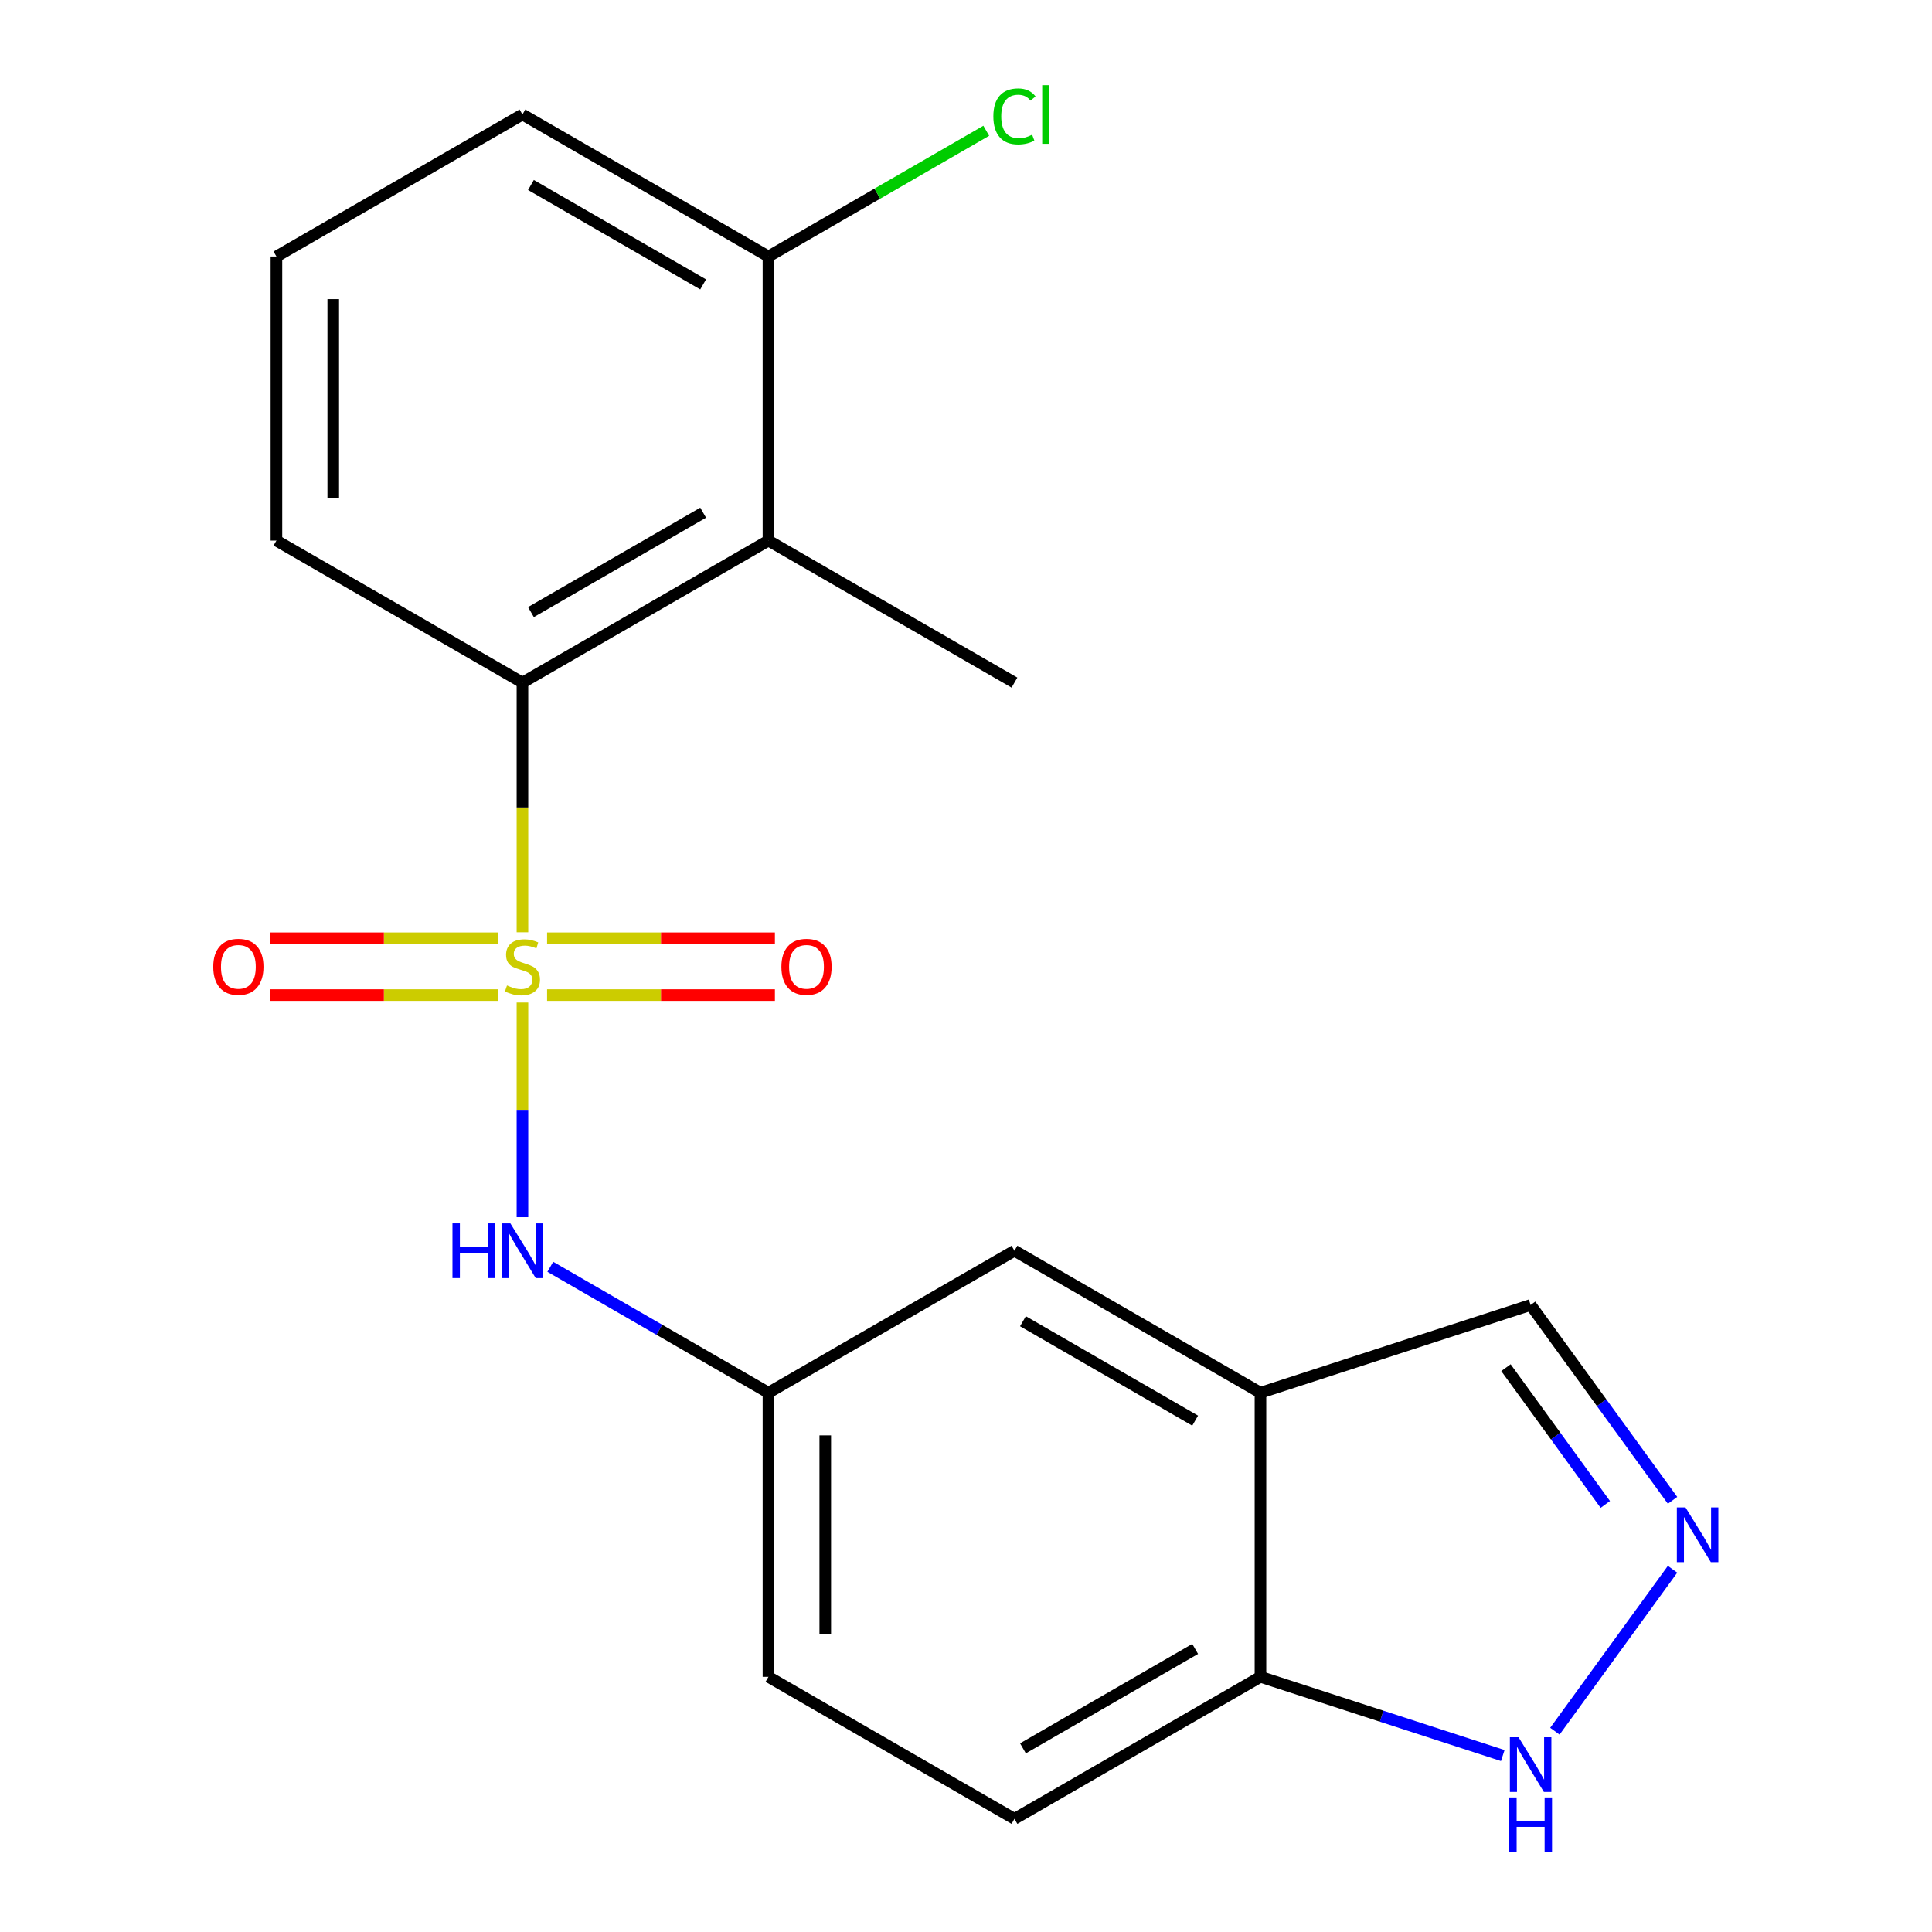 <?xml version='1.0' encoding='iso-8859-1'?>
<svg version='1.1' baseProfile='full'
              xmlns='http://www.w3.org/2000/svg'
                      xmlns:rdkit='http://www.rdkit.org/xml'
                      xmlns:xlink='http://www.w3.org/1999/xlink'
                  xml:space='preserve'
width='1000px' height='1000px' viewBox='0 0 1000 1000'>
<!-- END OF HEADER -->
<rect style='opacity:1.0;fill:#FFFFFF;stroke:none' width='1000' height='1000' x='0' y='0'> </rect>
<path class='bond-0' d='M 270.416,482.549 L 270.416,417.932' style='fill:none;fill-rule:evenodd;stroke:#CCCC00;stroke-width:6px;stroke-linecap:butt;stroke-linejoin:miter;stroke-opacity:1' />
<path class='bond-0' d='M 270.416,417.932 L 270.416,353.315' style='fill:none;fill-rule:evenodd;stroke:#000000;stroke-width:6px;stroke-linecap:butt;stroke-linejoin:miter;stroke-opacity:1' />
<path class='bond-2' d='M 270.416,518.901 L 270.416,574.453' style='fill:none;fill-rule:evenodd;stroke:#CCCC00;stroke-width:6px;stroke-linecap:butt;stroke-linejoin:miter;stroke-opacity:1' />
<path class='bond-2' d='M 270.416,574.453 L 270.416,630.004' style='fill:none;fill-rule:evenodd;stroke:#0000FF;stroke-width:6px;stroke-linecap:butt;stroke-linejoin:miter;stroke-opacity:1' />
<path class='bond-6' d='M 283.171,515.048 L 342.13,515.048' style='fill:none;fill-rule:evenodd;stroke:#CCCC00;stroke-width:6px;stroke-linecap:butt;stroke-linejoin:miter;stroke-opacity:1' />
<path class='bond-6' d='M 342.13,515.048 L 401.089,515.048' style='fill:none;fill-rule:evenodd;stroke:#FF0000;stroke-width:6px;stroke-linecap:butt;stroke-linejoin:miter;stroke-opacity:1' />
<path class='bond-6' d='M 283.171,485.642 L 342.13,485.642' style='fill:none;fill-rule:evenodd;stroke:#CCCC00;stroke-width:6px;stroke-linecap:butt;stroke-linejoin:miter;stroke-opacity:1' />
<path class='bond-6' d='M 342.13,485.642 L 401.089,485.642' style='fill:none;fill-rule:evenodd;stroke:#FF0000;stroke-width:6px;stroke-linecap:butt;stroke-linejoin:miter;stroke-opacity:1' />
<path class='bond-7' d='M 257.66,485.642 L 198.701,485.642' style='fill:none;fill-rule:evenodd;stroke:#CCCC00;stroke-width:6px;stroke-linecap:butt;stroke-linejoin:miter;stroke-opacity:1' />
<path class='bond-7' d='M 198.701,485.642 L 139.742,485.642' style='fill:none;fill-rule:evenodd;stroke:#FF0000;stroke-width:6px;stroke-linecap:butt;stroke-linejoin:miter;stroke-opacity:1' />
<path class='bond-7' d='M 257.66,515.048 L 198.701,515.048' style='fill:none;fill-rule:evenodd;stroke:#CCCC00;stroke-width:6px;stroke-linecap:butt;stroke-linejoin:miter;stroke-opacity:1' />
<path class='bond-7' d='M 198.701,515.048 L 139.742,515.048' style='fill:none;fill-rule:evenodd;stroke:#FF0000;stroke-width:6px;stroke-linecap:butt;stroke-linejoin:miter;stroke-opacity:1' />
<path class='bond-1' d='M 270.416,353.315 L 397.748,279.799' style='fill:none;fill-rule:evenodd;stroke:#000000;stroke-width:6px;stroke-linecap:butt;stroke-linejoin:miter;stroke-opacity:1' />
<path class='bond-1' d='M 274.812,316.821 L 363.945,265.36' style='fill:none;fill-rule:evenodd;stroke:#000000;stroke-width:6px;stroke-linecap:butt;stroke-linejoin:miter;stroke-opacity:1' />
<path class='bond-16' d='M 270.416,353.315 L 143.083,279.799' style='fill:none;fill-rule:evenodd;stroke:#000000;stroke-width:6px;stroke-linecap:butt;stroke-linejoin:miter;stroke-opacity:1' />
<path class='bond-11' d='M 397.748,279.799 L 397.748,132.768' style='fill:none;fill-rule:evenodd;stroke:#000000;stroke-width:6px;stroke-linecap:butt;stroke-linejoin:miter;stroke-opacity:1' />
<path class='bond-17' d='M 397.748,279.799 L 525.08,353.315' style='fill:none;fill-rule:evenodd;stroke:#000000;stroke-width:6px;stroke-linecap:butt;stroke-linejoin:miter;stroke-opacity:1' />
<path class='bond-9' d='M 284.831,655.699 L 341.29,688.295' style='fill:none;fill-rule:evenodd;stroke:#0000FF;stroke-width:6px;stroke-linecap:butt;stroke-linejoin:miter;stroke-opacity:1' />
<path class='bond-9' d='M 341.29,688.295 L 397.748,720.891' style='fill:none;fill-rule:evenodd;stroke:#000000;stroke-width:6px;stroke-linecap:butt;stroke-linejoin:miter;stroke-opacity:1' />
<path class='bond-3' d='M 865.711,776.571 L 828.979,726.014' style='fill:none;fill-rule:evenodd;stroke:#0000FF;stroke-width:6px;stroke-linecap:butt;stroke-linejoin:miter;stroke-opacity:1' />
<path class='bond-3' d='M 828.979,726.014 L 792.247,675.456' style='fill:none;fill-rule:evenodd;stroke:#000000;stroke-width:6px;stroke-linecap:butt;stroke-linejoin:miter;stroke-opacity:1' />
<path class='bond-3' d='M 830.901,778.688 L 805.189,743.298' style='fill:none;fill-rule:evenodd;stroke:#0000FF;stroke-width:6px;stroke-linecap:butt;stroke-linejoin:miter;stroke-opacity:1' />
<path class='bond-3' d='M 805.189,743.298 L 779.477,707.908' style='fill:none;fill-rule:evenodd;stroke:#000000;stroke-width:6px;stroke-linecap:butt;stroke-linejoin:miter;stroke-opacity:1' />
<path class='bond-22' d='M 865.711,812.242 L 804.805,896.072' style='fill:none;fill-rule:evenodd;stroke:#0000FF;stroke-width:6px;stroke-linecap:butt;stroke-linejoin:miter;stroke-opacity:1' />
<path class='bond-4' d='M 652.412,720.891 L 525.08,647.376' style='fill:none;fill-rule:evenodd;stroke:#000000;stroke-width:6px;stroke-linecap:butt;stroke-linejoin:miter;stroke-opacity:1' />
<path class='bond-4' d='M 618.61,735.33 L 529.477,683.87' style='fill:none;fill-rule:evenodd;stroke:#000000;stroke-width:6px;stroke-linecap:butt;stroke-linejoin:miter;stroke-opacity:1' />
<path class='bond-12' d='M 652.412,720.891 L 792.247,675.456' style='fill:none;fill-rule:evenodd;stroke:#000000;stroke-width:6px;stroke-linecap:butt;stroke-linejoin:miter;stroke-opacity:1' />
<path class='bond-21' d='M 652.412,720.891 L 652.412,867.922' style='fill:none;fill-rule:evenodd;stroke:#000000;stroke-width:6px;stroke-linecap:butt;stroke-linejoin:miter;stroke-opacity:1' />
<path class='bond-5' d='M 777.831,908.673 L 715.122,888.297' style='fill:none;fill-rule:evenodd;stroke:#0000FF;stroke-width:6px;stroke-linecap:butt;stroke-linejoin:miter;stroke-opacity:1' />
<path class='bond-5' d='M 715.122,888.297 L 652.412,867.922' style='fill:none;fill-rule:evenodd;stroke:#000000;stroke-width:6px;stroke-linecap:butt;stroke-linejoin:miter;stroke-opacity:1' />
<path class='bond-8' d='M 652.412,867.922 L 525.08,941.437' style='fill:none;fill-rule:evenodd;stroke:#000000;stroke-width:6px;stroke-linecap:butt;stroke-linejoin:miter;stroke-opacity:1' />
<path class='bond-8' d='M 618.61,853.483 L 529.477,904.944' style='fill:none;fill-rule:evenodd;stroke:#000000;stroke-width:6px;stroke-linecap:butt;stroke-linejoin:miter;stroke-opacity:1' />
<path class='bond-10' d='M 397.748,720.891 L 525.08,647.376' style='fill:none;fill-rule:evenodd;stroke:#000000;stroke-width:6px;stroke-linecap:butt;stroke-linejoin:miter;stroke-opacity:1' />
<path class='bond-14' d='M 397.748,720.891 L 397.748,867.922' style='fill:none;fill-rule:evenodd;stroke:#000000;stroke-width:6px;stroke-linecap:butt;stroke-linejoin:miter;stroke-opacity:1' />
<path class='bond-14' d='M 427.154,742.946 L 427.154,845.867' style='fill:none;fill-rule:evenodd;stroke:#000000;stroke-width:6px;stroke-linecap:butt;stroke-linejoin:miter;stroke-opacity:1' />
<path class='bond-15' d='M 397.748,132.768 L 454.116,100.224' style='fill:none;fill-rule:evenodd;stroke:#000000;stroke-width:6px;stroke-linecap:butt;stroke-linejoin:miter;stroke-opacity:1' />
<path class='bond-15' d='M 454.116,100.224 L 510.484,67.68' style='fill:none;fill-rule:evenodd;stroke:#00CC00;stroke-width:6px;stroke-linecap:butt;stroke-linejoin:miter;stroke-opacity:1' />
<path class='bond-20' d='M 397.748,132.768 L 270.416,59.253' style='fill:none;fill-rule:evenodd;stroke:#000000;stroke-width:6px;stroke-linecap:butt;stroke-linejoin:miter;stroke-opacity:1' />
<path class='bond-20' d='M 363.945,147.208 L 274.812,95.747' style='fill:none;fill-rule:evenodd;stroke:#000000;stroke-width:6px;stroke-linecap:butt;stroke-linejoin:miter;stroke-opacity:1' />
<path class='bond-13' d='M 525.08,941.437 L 397.748,867.922' style='fill:none;fill-rule:evenodd;stroke:#000000;stroke-width:6px;stroke-linecap:butt;stroke-linejoin:miter;stroke-opacity:1' />
<path class='bond-18' d='M 143.083,279.799 L 143.083,132.768' style='fill:none;fill-rule:evenodd;stroke:#000000;stroke-width:6px;stroke-linecap:butt;stroke-linejoin:miter;stroke-opacity:1' />
<path class='bond-18' d='M 172.489,257.745 L 172.489,154.823' style='fill:none;fill-rule:evenodd;stroke:#000000;stroke-width:6px;stroke-linecap:butt;stroke-linejoin:miter;stroke-opacity:1' />
<path class='bond-19' d='M 143.083,132.768 L 270.416,59.253' style='fill:none;fill-rule:evenodd;stroke:#000000;stroke-width:6px;stroke-linecap:butt;stroke-linejoin:miter;stroke-opacity:1' />
<path  class='atom-0' d='M 262.416 510.065
Q 262.736 510.185, 264.056 510.745
Q 265.376 511.305, 266.816 511.665
Q 268.296 511.985, 269.736 511.985
Q 272.416 511.985, 273.976 510.705
Q 275.536 509.385, 275.536 507.105
Q 275.536 505.545, 274.736 504.585
Q 273.976 503.625, 272.776 503.105
Q 271.576 502.585, 269.576 501.985
Q 267.056 501.225, 265.536 500.505
Q 264.056 499.785, 262.976 498.265
Q 261.936 496.745, 261.936 494.185
Q 261.936 490.625, 264.336 488.425
Q 266.776 486.225, 271.576 486.225
Q 274.856 486.225, 278.576 487.785
L 277.656 490.865
Q 274.256 489.465, 271.696 489.465
Q 268.936 489.465, 267.416 490.625
Q 265.896 491.745, 265.936 493.705
Q 265.936 495.225, 266.696 496.145
Q 267.496 497.065, 268.616 497.585
Q 269.776 498.105, 271.696 498.705
Q 274.256 499.505, 275.776 500.305
Q 277.296 501.105, 278.376 502.745
Q 279.496 504.345, 279.496 507.105
Q 279.496 511.025, 276.856 513.145
Q 274.256 515.225, 269.896 515.225
Q 267.376 515.225, 265.456 514.665
Q 263.576 514.145, 261.336 513.225
L 262.416 510.065
' fill='#CCCC00'/>
<path  class='atom-3' d='M 234.196 633.216
L 238.036 633.216
L 238.036 645.256
L 252.516 645.256
L 252.516 633.216
L 256.356 633.216
L 256.356 661.536
L 252.516 661.536
L 252.516 648.456
L 238.036 648.456
L 238.036 661.536
L 234.196 661.536
L 234.196 633.216
' fill='#0000FF'/>
<path  class='atom-3' d='M 264.156 633.216
L 273.436 648.216
Q 274.356 649.696, 275.836 652.376
Q 277.316 655.056, 277.396 655.216
L 277.396 633.216
L 281.156 633.216
L 281.156 661.536
L 277.276 661.536
L 267.316 645.136
Q 266.156 643.216, 264.916 641.016
Q 263.716 638.816, 263.356 638.136
L 263.356 661.536
L 259.676 661.536
L 259.676 633.216
L 264.156 633.216
' fill='#0000FF'/>
<path  class='atom-4' d='M 872.409 780.247
L 881.689 795.247
Q 882.609 796.727, 884.089 799.407
Q 885.569 802.087, 885.649 802.247
L 885.649 780.247
L 889.409 780.247
L 889.409 808.567
L 885.529 808.567
L 875.569 792.167
Q 874.409 790.247, 873.169 788.047
Q 871.969 785.847, 871.609 785.167
L 871.609 808.567
L 867.929 808.567
L 867.929 780.247
L 872.409 780.247
' fill='#0000FF'/>
<path  class='atom-6' d='M 785.987 899.197
L 795.267 914.197
Q 796.187 915.677, 797.667 918.357
Q 799.147 921.037, 799.227 921.197
L 799.227 899.197
L 802.987 899.197
L 802.987 927.517
L 799.107 927.517
L 789.147 911.117
Q 787.987 909.197, 786.747 906.997
Q 785.547 904.797, 785.187 904.117
L 785.187 927.517
L 781.507 927.517
L 781.507 899.197
L 785.987 899.197
' fill='#0000FF'/>
<path  class='atom-6' d='M 781.167 930.349
L 785.007 930.349
L 785.007 942.389
L 799.487 942.389
L 799.487 930.349
L 803.327 930.349
L 803.327 958.669
L 799.487 958.669
L 799.487 945.589
L 785.007 945.589
L 785.007 958.669
L 781.167 958.669
L 781.167 930.349
' fill='#0000FF'/>
<path  class='atom-7' d='M 404.446 500.425
Q 404.446 493.625, 407.806 489.825
Q 411.166 486.025, 417.446 486.025
Q 423.726 486.025, 427.086 489.825
Q 430.446 493.625, 430.446 500.425
Q 430.446 507.305, 427.046 511.225
Q 423.646 515.105, 417.446 515.105
Q 411.206 515.105, 407.806 511.225
Q 404.446 507.345, 404.446 500.425
M 417.446 511.905
Q 421.766 511.905, 424.086 509.025
Q 426.446 506.105, 426.446 500.425
Q 426.446 494.865, 424.086 492.065
Q 421.766 489.225, 417.446 489.225
Q 413.126 489.225, 410.766 492.025
Q 408.446 494.825, 408.446 500.425
Q 408.446 506.145, 410.766 509.025
Q 413.126 511.905, 417.446 511.905
' fill='#FF0000'/>
<path  class='atom-8' d='M 110.385 500.425
Q 110.385 493.625, 113.745 489.825
Q 117.105 486.025, 123.385 486.025
Q 129.665 486.025, 133.025 489.825
Q 136.385 493.625, 136.385 500.425
Q 136.385 507.305, 132.985 511.225
Q 129.585 515.105, 123.385 515.105
Q 117.145 515.105, 113.745 511.225
Q 110.385 507.345, 110.385 500.425
M 123.385 511.905
Q 127.705 511.905, 130.025 509.025
Q 132.385 506.105, 132.385 500.425
Q 132.385 494.865, 130.025 492.065
Q 127.705 489.225, 123.385 489.225
Q 119.065 489.225, 116.705 492.025
Q 114.385 494.825, 114.385 500.425
Q 114.385 506.145, 116.705 509.025
Q 119.065 511.905, 123.385 511.905
' fill='#FF0000'/>
<path  class='atom-16' d='M 514.16 60.233
Q 514.16 53.193, 517.44 49.513
Q 520.76 45.793, 527.04 45.793
Q 532.88 45.793, 536 49.913
L 533.36 52.073
Q 531.08 49.073, 527.04 49.073
Q 522.76 49.073, 520.48 51.953
Q 518.24 54.793, 518.24 60.233
Q 518.24 65.833, 520.56 68.713
Q 522.92 71.593, 527.48 71.593
Q 530.6 71.593, 534.24 69.713
L 535.36 72.713
Q 533.88 73.673, 531.64 74.233
Q 529.4 74.793, 526.92 74.793
Q 520.76 74.793, 517.44 71.033
Q 514.16 67.273, 514.16 60.233
' fill='#00CC00'/>
<path  class='atom-16' d='M 539.44 44.073
L 543.12 44.073
L 543.12 74.433
L 539.44 74.433
L 539.44 44.073
' fill='#00CC00'/>
</svg>

